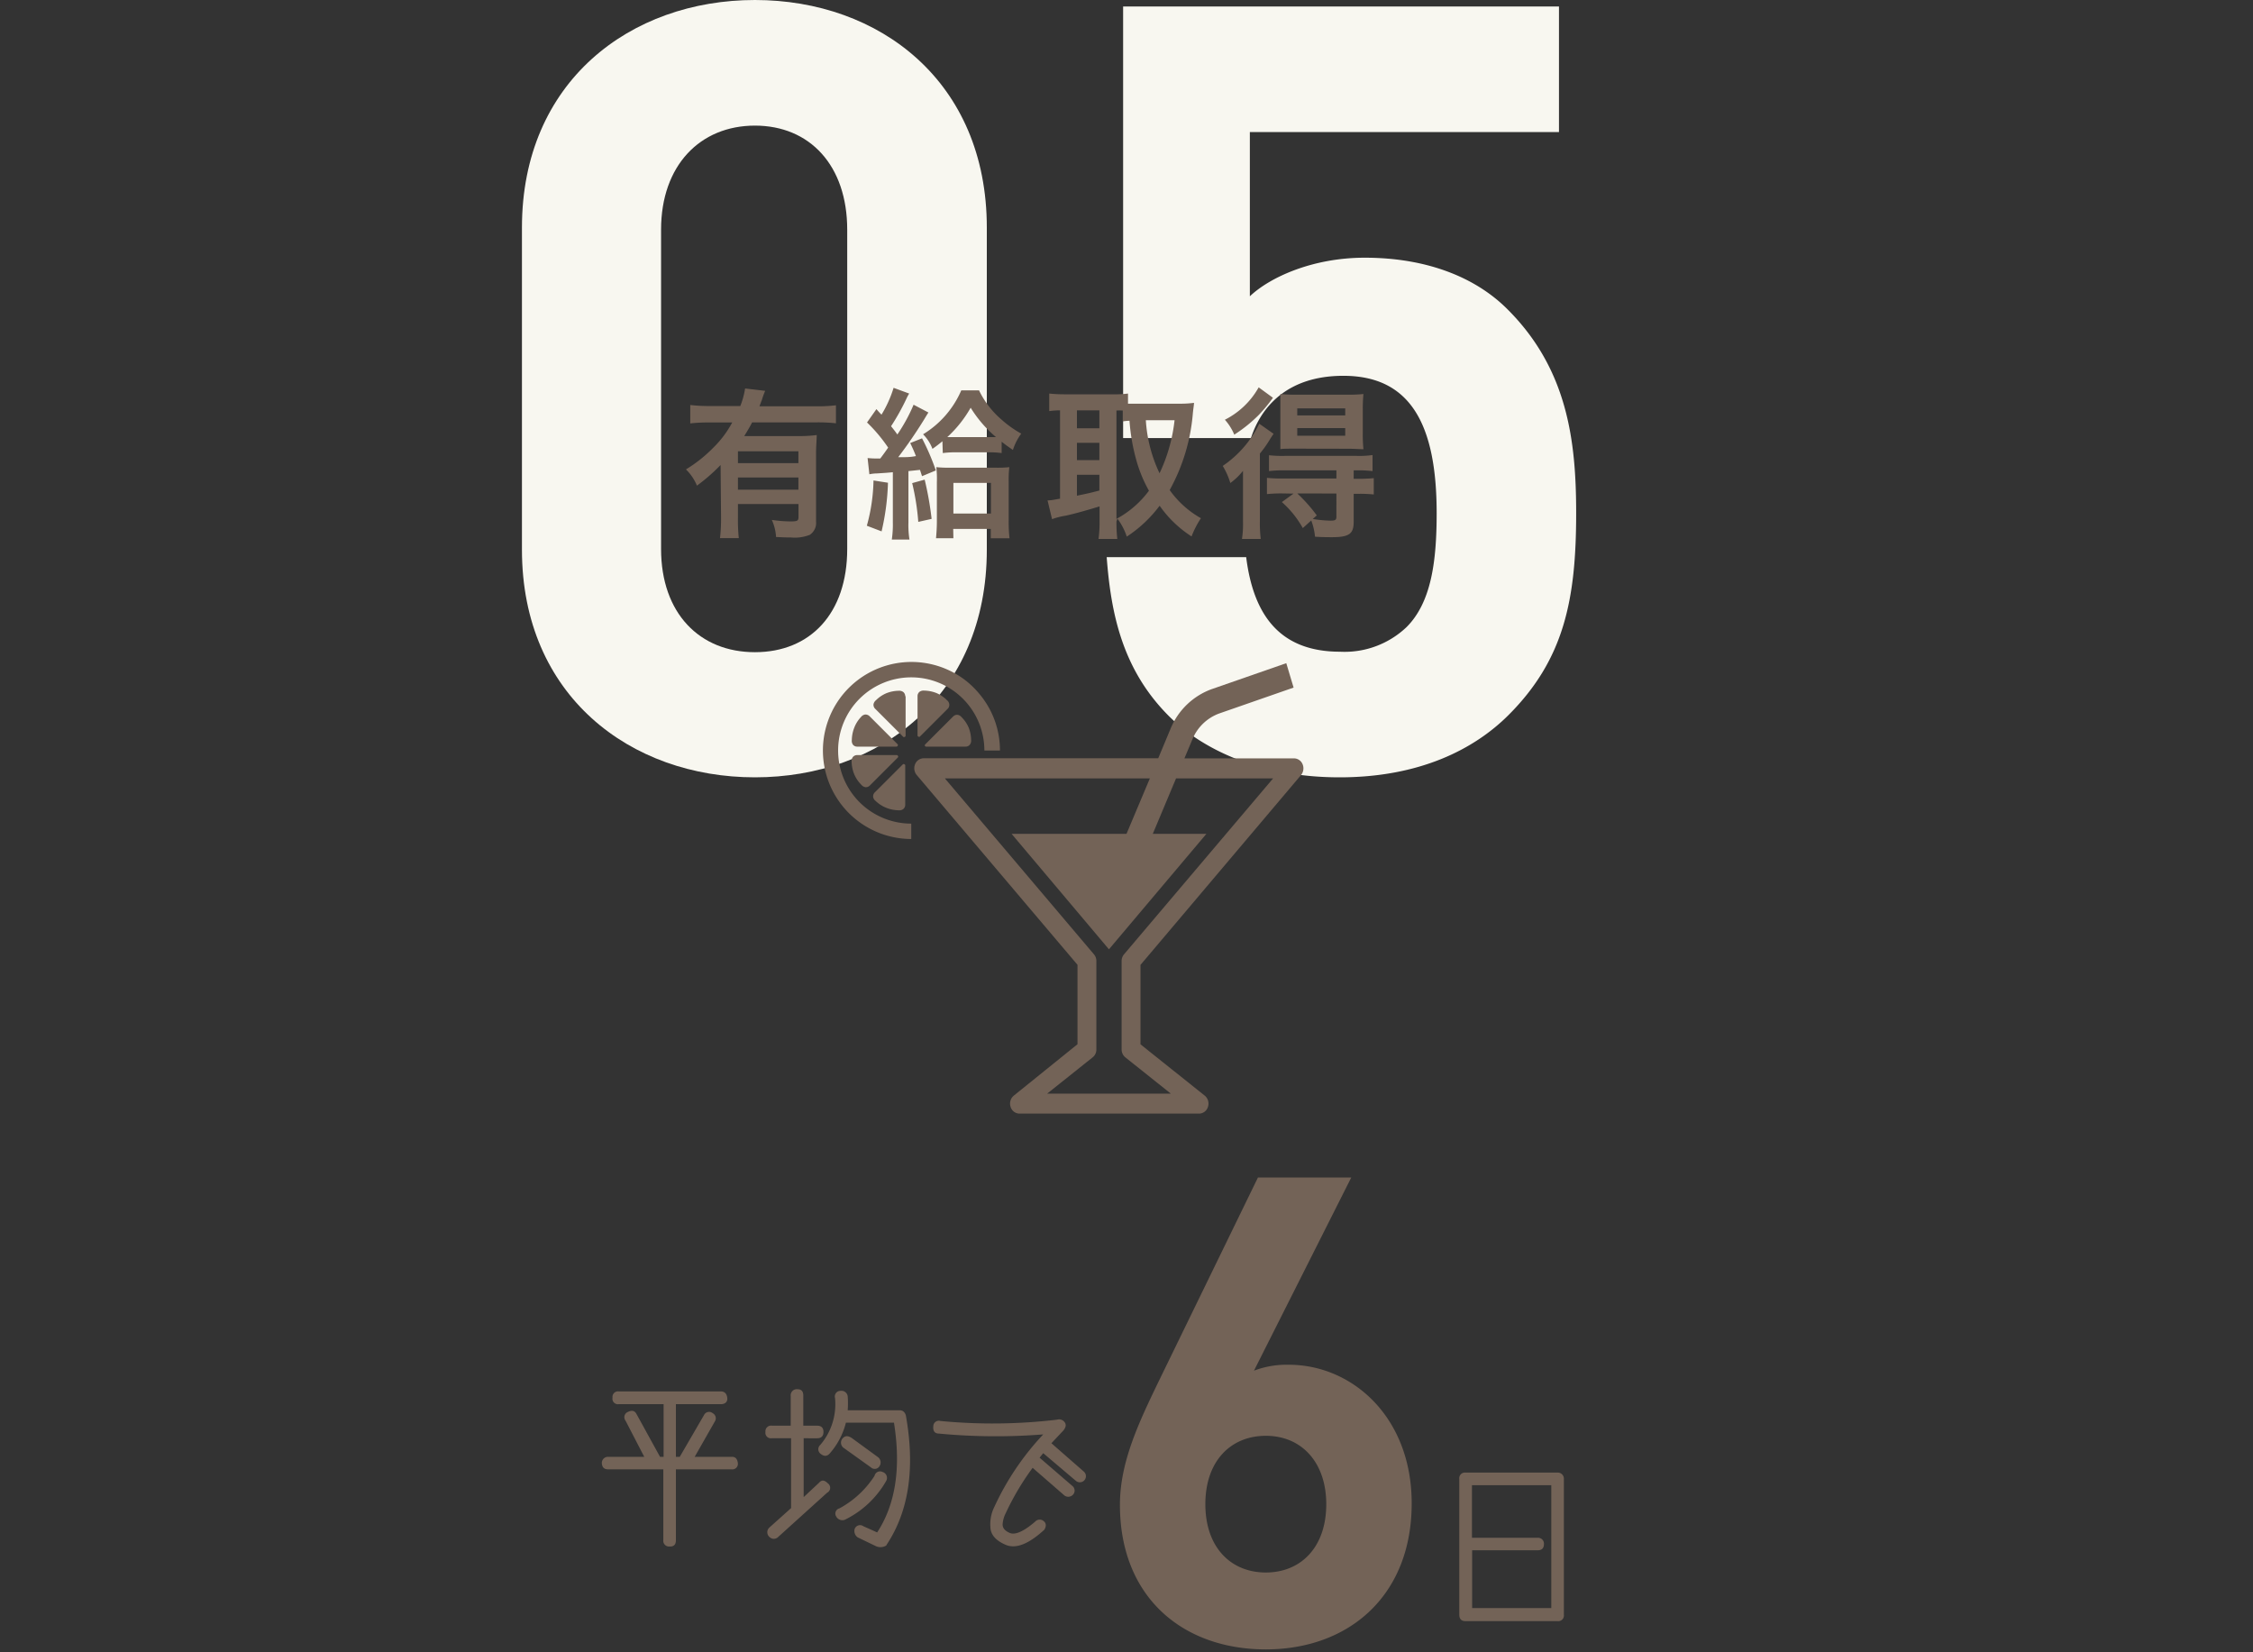 <svg xmlns="http://www.w3.org/2000/svg" width="240" height="176" viewBox="0 0 240 176"><rect x="0" y="0" width="240" height="176" fill="#333333" stroke="none"/><defs><style>.cls-1{fill:#f8f7f0;}.cls-2{fill:#736357;}.cls-3{opacity:0.4;}.cls-4{fill:none;}</style></defs><g id="レイヤー_2" data-name="レイヤー 2"><g id="レイヤー_1-2" data-name="レイヤー 1"><path class="cls-1" d="M80.42,82.8c-13.27,0-24.82-8.7-24.82-24.25V24.24C55.6,8.69,67.15,0,80.42,0s24.7,8.69,24.7,24.24V58.55C105.12,74.1,93.68,82.8,80.42,82.8Zm9.83-58.33c0-6.86-4-11.09-9.83-11.09s-10,4.23-10,11.09v34c0,6.86,4.11,11,10,11s9.83-4.12,9.83-11Z"/><path class="cls-1" d="M160.7,76.16c-3.66,3.66-9.49,6.64-18,6.64s-14.64-3-18.18-6.52c-5-5-6.18-11-6.63-16.93h14.86c.8,6.41,3.78,10.07,10,10.07a9.57,9.57,0,0,0,7.09-2.63c2.63-2.63,3.2-7,3.2-12.13,0-9.37-2.74-14.63-9.94-14.63-6.07,0-8.81,3.43-9.84,6.63H119.64V.69h46.43V14.07H133.14V31.56c2.17-2.06,6.74-4.11,12.23-4.11,6.75,0,11.9,2.17,15.21,5.49C167,39.34,167.9,47,167.9,54.66,167.9,63.81,166.64,70.22,160.7,76.16Z"/><path class="cls-2" d="M78.6,155.84a.59.59,0,0,1-.67.67H72v7.56c0,.46-.22.68-.67.66a.61.61,0,0,1-.67-.69v-7.53H64.77c-.42,0-.63-.22-.66-.65a.65.65,0,0,1,.69-.68h3.83l-2-3.86a.6.6,0,0,1,.25-.92c.44-.22.75-.14.94.25l2.49,4.53h.38v-5.61H65.9a.58.58,0,0,1-.65-.69.59.59,0,0,1,.67-.67H76.77c.41,0,.64.22.7.67s-.24.69-.68.69H72v5.61h.41L75,150.72a.6.6,0,0,1,.92-.19.61.61,0,0,1,.24.86L74,155.18h4Q78.51,155.18,78.6,155.84Z"/><path class="cls-2" d="M88.18,158a.58.58,0,0,1-.07,1l-5.21,4.71a.65.65,0,0,1-.94,0,.67.67,0,0,1,0-1l2.31-2.07v-7.44H82.19a.58.58,0,0,1-.65-.67.6.6,0,0,1,.69-.67h2v-3.17a.65.65,0,0,1,.74-.71q.61,0,.6.69v3.19h1.45c.47,0,.7.22.7.67s-.25.67-.66.67H85.61v6.27l1.65-1.54C87.52,157.62,87.83,157.64,88.18,158Zm6.25,6.61a1.16,1.16,0,0,1-1.11.09l-1.95-.94a.82.82,0,0,1-.32-.92.61.61,0,0,1,.92-.27l1.47.66q2.94-4.49,1.79-11.69H90.11a7.88,7.88,0,0,1-1.73,3.29c-.29.32-.62.32-1,0a.61.61,0,0,1,0-.92,6.66,6.66,0,0,0,1.57-5,.6.6,0,0,1,.6-.76.67.67,0,0,1,.75.57,9.39,9.39,0,0,1,0,1.5h5.52a.64.64,0,0,1,.42.13.81.81,0,0,1,.26.44Q98,159.22,94.43,164.57ZM90,161.88a.74.74,0,0,1-.92-.34.57.57,0,0,1,.34-.87,10.19,10.19,0,0,0,3.74-3.47.6.6,0,0,1,.85-.41.66.66,0,0,1,.4.94A10.23,10.23,0,0,1,90,161.88Zm-.08-7.62a.69.69,0,0,1-.15-1.06c.28-.3.6-.28,1,0l2.74,2a.71.71,0,0,1,.16,1,.59.59,0,0,1-.9.1Z"/><path class="cls-2" d="M110.74,155.27l3.48,3a.63.63,0,0,1,.08.94.68.68,0,0,1-.93.07L110,156.35a28,28,0,0,0-2.85,4.8,3.1,3.1,0,0,0-.34,1.14c-.05.43.21.77.77,1s1.45-.15,2.68-1.2a.65.65,0,0,1,.91-.07c.28.22.31.53.08.92q-2.49,2.29-4.1,1.62c-1.08-.46-1.63-1.09-1.65-1.91a4.11,4.11,0,0,1,.39-2.07,28.87,28.87,0,0,1,5.24-7.79A64.14,64.14,0,0,1,100,152.7c-.44,0-.63-.3-.58-.76a.59.59,0,0,1,.76-.58,58.08,58.08,0,0,0,12.43-.14.73.73,0,0,1,.8.27c.19.25.14.55-.14.89L112,153.73l3.43,3a.65.65,0,1,1-.83,1l-3.47-2.94Z"/><path class="cls-2" d="M134.84,175.69c-8.82,0-15.54-5.53-15.54-15.4,0-4.55,2-8.75,4.2-13.3L134,125.43h9.94L133.58,146a9.86,9.86,0,0,1,3.71-.63c6.72,0,13.09,5.53,13.09,14.77C150.38,170,143.66,175.69,134.84,175.69Zm0-22.75c-3.71,0-6.44,2.66-6.44,7.28s2.73,7.28,6.44,7.28,6.44-2.66,6.44-7.28C141.28,155.81,138.69,152.94,134.84,152.94Z"/><path class="cls-2" d="M165.9,156.86a.64.64,0,0,1,.69.65V172a.6.6,0,0,1-.67.68h-9.81q-.66,0-.66-.69V157.53a.6.6,0,0,1,.68-.67Zm-9.1,1.34v5.6h7a.63.63,0,0,1,.67.64c0,.46-.21.69-.65.69h-7v6.16h8.43V158.2Z"/><path class="cls-2" d="M76.76,49.53a19.15,19.15,0,0,1-2.52,2.2A5.1,5.1,0,0,0,73.07,50,14.81,14.81,0,0,0,76,47.67,11,11,0,0,0,78,45H75.6a17.23,17.23,0,0,0-2.07.1V43.14a17.22,17.22,0,0,0,2.07.11h3.26a8.39,8.39,0,0,0,.51-1.87l2.14.25a8.54,8.54,0,0,0-.36,1c-.06.13-.09.23-.25.65h6.15a16.34,16.34,0,0,0,2-.11v1.92a16.58,16.58,0,0,0-2-.1H80.12c-.3.59-.52.93-.84,1.46h5.88A13.91,13.91,0,0,0,87,46.34c0,.54-.07,1.08-.07,2v7.22a1.51,1.51,0,0,1-.67,1.41,4.33,4.33,0,0,1-2,.28c-.44,0-.54,0-1.59-.05a5.18,5.18,0,0,0-.45-1.82,14,14,0,0,0,2,.16c.74,0,.84-.07.84-.5V53.69H78.61v1.47a18.39,18.39,0,0,0,.09,2.16h-2a19,19,0,0,0,.11-2.18Zm8.29-1.46H78.61v1.26h6.44Zm-6.44,2.79v1.3h6.44v-1.3Z"/><path class="cls-2" d="M94.59,51.42a25.71,25.71,0,0,1-.68,5.18L92.34,56a19.25,19.25,0,0,0,.71-4.82Zm-2.17-2.63a9.65,9.65,0,0,0,1.08.05h.27c.32-.42.55-.74.84-1.16A16.54,16.54,0,0,0,92.36,45l1-1.42c.25.29.34.38.54.59a12.45,12.45,0,0,0,1.29-2.86l1.66.61a4.65,4.65,0,0,0-.29.54,24,24,0,0,1-1.64,2.94c.4.5.45.57.67.88a18,18,0,0,0,1.73-3.17l1.58.83c-.11.16-.23.36-.47.76a48.68,48.68,0,0,1-2.75,4c.92,0,1.26,0,1.89-.12-.18-.45-.27-.68-.61-1.39l1.26-.5a24.8,24.8,0,0,1,1.47,3.42l-1.47.61L98,50.05l-1.23.13v5.47a9.94,9.94,0,0,0,.11,1.82H95a11,11,0,0,0,.11-1.82V50.3c-.61.06-.61.06-1.71.13a4,4,0,0,0-.79.09Zm6.08,2.3a34.48,34.48,0,0,1,.74,4.18l-1.42.32a26,26,0,0,0-.65-4.13ZM100.39,47a13.21,13.21,0,0,1-1.06.81,4.4,4.4,0,0,0-1-1.55,10.21,10.21,0,0,0,4.07-4.68h1.89a9.58,9.58,0,0,0,2.39,3.11,11.55,11.55,0,0,0,2.11,1.5,5.86,5.86,0,0,0-.89,1.74c-.61-.43-.82-.57-1.2-.88v1.21a10.11,10.11,0,0,0-1.55-.08H102a10.75,10.75,0,0,0-1.57.08Zm1.17,10.33H99.71c.05-.58.09-1.15.09-1.78V51.37a11.18,11.18,0,0,0-.06-1.61,13.69,13.69,0,0,0,1.46.06h4.9a12.13,12.13,0,0,0,1.42-.06,10.94,10.94,0,0,0-.07,1.57V55.4a15.33,15.33,0,0,0,.09,1.94h-2v-1h-4Zm3.74-10.77h.8a13,13,0,0,1-2.7-3.13,12.87,12.87,0,0,1-2.49,3.13h4.39Zm-3.74,8.14h4V51.44h-4Z"/><path class="cls-2" d="M118.93,55.54a15.56,15.56,0,0,0,.09,1.87h-2a13.06,13.06,0,0,0,.11-1.85V53.94c-1.53.47-2.93.85-3.67,1a7.51,7.51,0,0,0-1.39.36l-.48-2c.43,0,.7-.08,1.33-.18V43.71a8.11,8.11,0,0,0-1.15.08V41.92a14.55,14.55,0,0,0,1.55.08h5.27a10.29,10.29,0,0,0,1.57-.08V43c.43,0,.64,0,1.09,0h4.54a10.85,10.85,0,0,0,1.4-.09c0,.22-.07.58-.12,1.1a20.35,20.35,0,0,1-2.47,8.19,10.24,10.24,0,0,0,3.33,3,9.76,9.76,0,0,0-1,1.94,12.15,12.15,0,0,1-3.4-3.27,13.88,13.88,0,0,1-3.5,3.29,6.71,6.71,0,0,0-1-1.92Zm-4.21-9.92h2.39V43.71h-2.39Zm0,3.39h2.39V47.17h-2.39Zm0,3.79c1.22-.25,1.22-.25,2.39-.55V50.57h-2.39Zm4.21,2.47a10.48,10.48,0,0,0,3.46-3,14.63,14.63,0,0,1-1.3-3.1,21,21,0,0,1-.77-4.35,4.88,4.88,0,0,0-.72.07V43.73a5.86,5.86,0,0,0-.67,0Zm3.13-10.51a15.29,15.29,0,0,0,1.46,5.65,17.63,17.63,0,0,0,1.6-5.65Z"/><path class="cls-2" d="M132.41,52c0-.68,0-1.18,0-1.85a6.67,6.67,0,0,1-1.35,1.3,7.69,7.69,0,0,0-.81-1.82,11.54,11.54,0,0,0,3.09-3.1,9.85,9.85,0,0,0,.8-1.4l1.53,1.08c-.15.21-.2.29-.35.52a11.79,11.79,0,0,1-1.11,1.58v7.1a14.31,14.31,0,0,0,.09,2h-2a10.18,10.18,0,0,0,.11-1.84Zm3.19-9.63a16.63,16.63,0,0,1-1.48,1.8,15.38,15.38,0,0,1-2.64,2.13,5.54,5.54,0,0,0-1-1.59,8.54,8.54,0,0,0,3.6-3.45Zm1,10.19a15.37,15.37,0,0,0-1.64.07V50.9a14.8,14.8,0,0,0,1.66.07h5.74V50.1h-5.56a12.28,12.28,0,0,0-1.62.08V48.49a12.26,12.26,0,0,0,1.64.07h7.72a10,10,0,0,0,1.67-.09v1.71a12.15,12.15,0,0,0-1.63-.08h-.38V51h.45a15.39,15.39,0,0,0,1.69-.07v1.74a14,14,0,0,0-1.64-.07h-.5v3c0,1.28-.51,1.62-2.32,1.62-.35,0-1,0-1.8-.05a6.52,6.52,0,0,0-.4-1.73l-.9.81a10.54,10.54,0,0,0-2.23-2.77l1.24-.9Zm1.39-4.77c-.7,0-1.3,0-1.6.05,0-.48,0-.93,0-1.69V43.57c0-.72,0-1.11,0-1.6a15.45,15.45,0,0,0,1.74.07h5.33a15.55,15.55,0,0,0,1.78-.07,16.94,16.94,0,0,0-.07,1.71v2.48a15.51,15.51,0,0,0,.07,1.69c-.38,0-1-.05-1.58-.05Zm.2,4.77a16.56,16.56,0,0,1,2.08,2.34l-.43.38a13.72,13.72,0,0,0,1.87.18c.53,0,.65-.07.65-.43V52.57Zm0-8.31h5.11V43.5h-5.11Zm0,2.16h5.11V45.6h-5.11Z"/><path class="cls-2" d="M138.59,82.56a1.13,1.13,0,0,0,.17-1.15,1,1,0,0,0-.9-.63H126.17l.84-2A4.92,4.92,0,0,1,129.87,76l7.93-2.76-.78-2.6-7.93,2.76a7.51,7.51,0,0,0-4.4,4.23l-1.31,3.14h-25a1,1,0,0,0-.9.63,1.13,1.13,0,0,0,.17,1.15l17.13,20.22v8.46L108,116.7a1.1,1.1,0,0,0-.35,1.19,1,1,0,0,0,.94.73h19.15a1,1,0,0,0,.94-.73,1.1,1.1,0,0,0-.35-1.19l-6.84-5.46v-8.46Zm-18.71,30.07,4.84,3.86H111.55l4.84-3.86a1.05,1.05,0,0,0,.4-.85v-9.41a1.08,1.08,0,0,0-.26-.72L100.65,82.91h21.84L120,88.82H107.76l10.37,12.3,10.38-12.3H122.8l2.48-5.91h10.34l-15.88,18.74a1.08,1.08,0,0,0-.26.72v9.41A1.08,1.08,0,0,0,119.88,112.63Z"/><path class="cls-2" d="M94.42,86.05a3.72,3.72,0,0,0,1.31.26.69.69,0,0,0,.49-.13.59.59,0,0,0,.21-.45V81.54a.13.13,0,0,0-.09-.13.14.14,0,0,0-.16,0l-3,3a.59.59,0,0,0-.17.47.66.66,0,0,0,.26.43A3.51,3.51,0,0,0,94.42,86.05Z"/><path class="cls-2" d="M101.12,75a.66.66,0,0,0-.26-.43,3.51,3.51,0,0,0-1.11-.75,3.76,3.76,0,0,0-1.32-.26.73.73,0,0,0-.48.13.59.59,0,0,0-.21.45v4.19a.13.13,0,0,0,.09.13.12.12,0,0,0,.16,0l3-3A.59.59,0,0,0,101.12,75Z"/><path class="cls-2" d="M91,82.48a3.51,3.51,0,0,0,.75,1.11.75.75,0,0,0,.43.26.59.59,0,0,0,.47-.17l3-3a.12.12,0,0,0,0-.16.13.13,0,0,0-.13-.09H91.3a.59.59,0,0,0-.45.21.71.71,0,0,0-.13.49A3.72,3.72,0,0,0,91,82.48Z"/><path class="cls-2" d="M98.68,79.53h4.19a.56.56,0,0,0,.45-.22.7.7,0,0,0,.13-.48,3.76,3.76,0,0,0-.26-1.32,3.51,3.51,0,0,0-.75-1.11.72.72,0,0,0-.43-.26.62.62,0,0,0-.47.17l-3,3a.14.14,0,0,0,0,.16A.14.14,0,0,0,98.68,79.53Z"/><path class="cls-2" d="M90.85,79.31a.56.56,0,0,0,.45.22h4.19a.14.14,0,0,0,.13-.09.12.12,0,0,0,0-.16l-3-3a.62.62,0,0,0-.47-.17.7.7,0,0,0-.43.26A3.51,3.51,0,0,0,91,77.51a3.76,3.76,0,0,0-.26,1.32A.71.71,0,0,0,90.85,79.31Z"/><path class="cls-2" d="M96.43,74.16a.59.59,0,0,0-.21-.45.73.73,0,0,0-.49-.13,3.72,3.72,0,0,0-1.31.26,3.51,3.51,0,0,0-1.11.75.72.72,0,0,0-.26.43.59.59,0,0,0,.17.47l3,3a.14.14,0,0,0,.16,0,.13.13,0,0,0,.09-.13V74.16Z"/><path class="cls-2" d="M104.87,79.94h1.65a9.33,9.33,0,0,0-2-5.79,9.72,9.72,0,0,0-1.66-1.67,9.43,9.43,0,1,0-5.79,16.89V87.73a7.79,7.79,0,1,1,7.79-7.79Z"/><g class="cls-3"><rect class="cls-4" width="240" height="176"/></g></g></g></svg>
